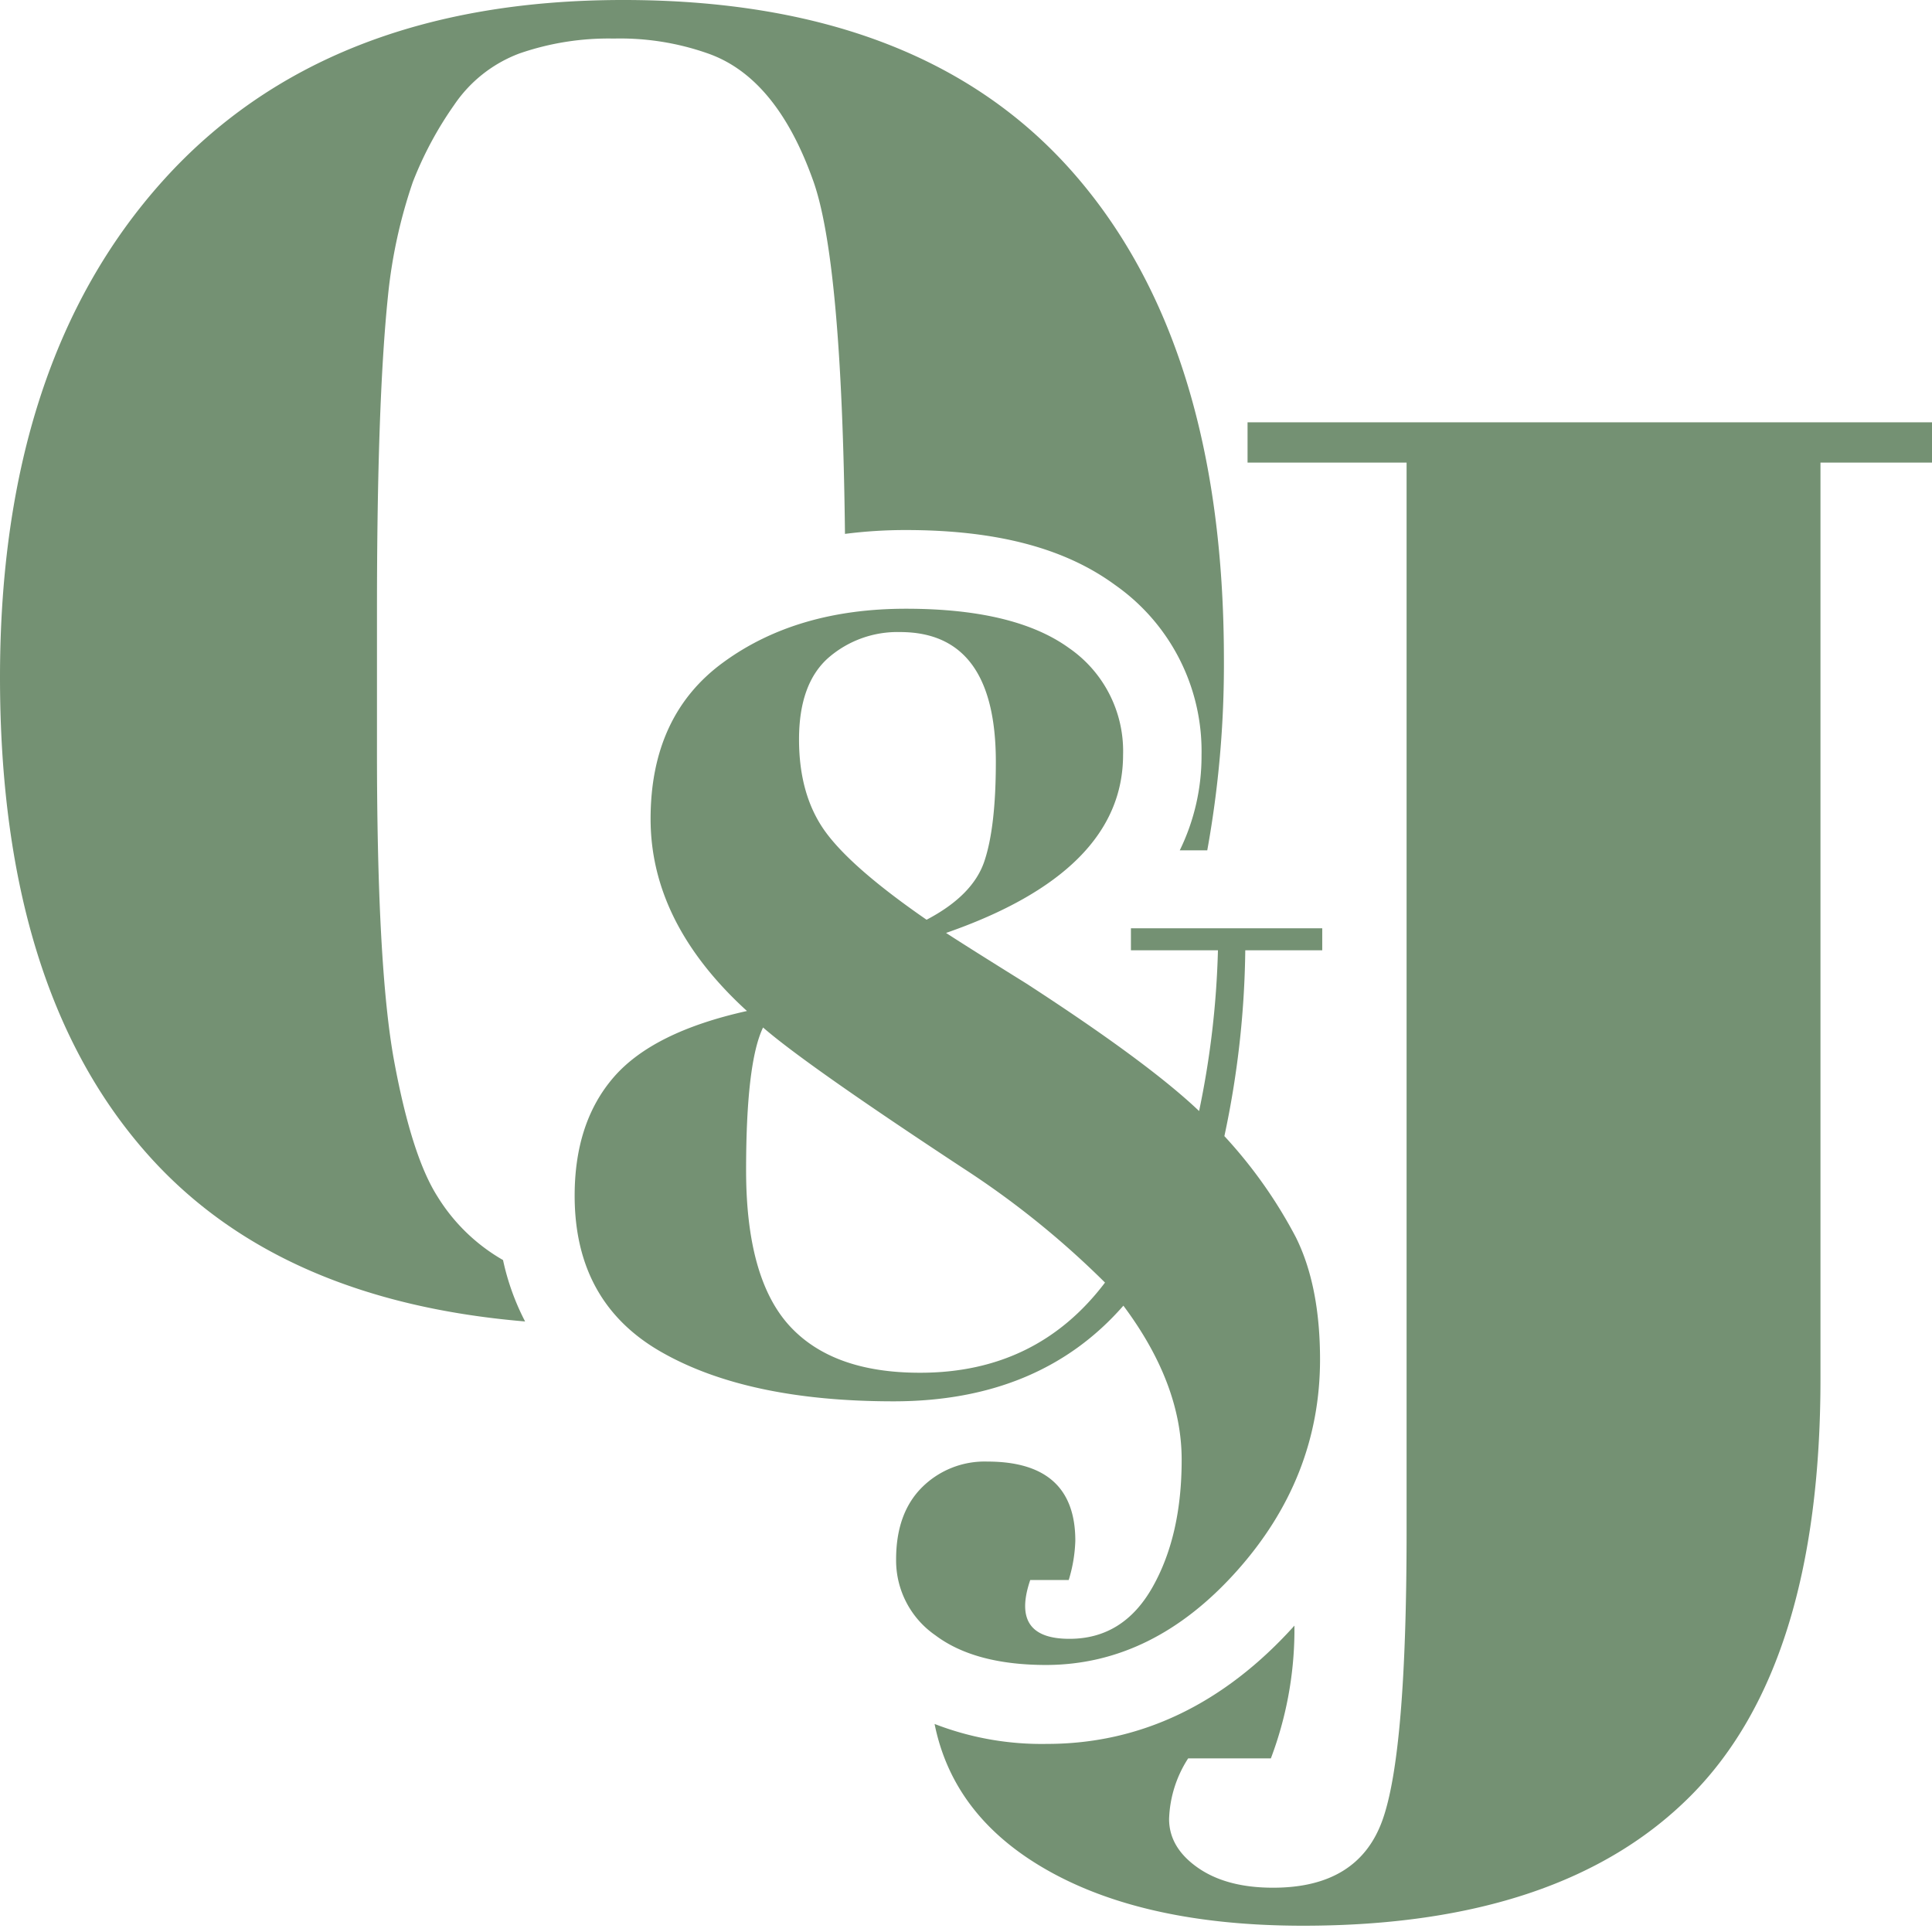 <svg xmlns="http://www.w3.org/2000/svg" viewBox="0 0 246 246">
    <g fill="#749173">
        <path
            d="M158.85 53.77v5.13h20.25V195q0 28.35-3.11 36.86t-13.9 8.5q-5.94 0-9.59-2.56t-3.64-6.21a15.05 15.05 0 0 1 2.43-7.7h10.53a46.4 46.4 0 0 0 3-16.06v-.84c-9 10-19.6 15.06-31.51 15.06a37.67 37.67 0 0 1-14.31-2.54q2.16 10.74 12.22 17.32 12.83 8.37 34.7 8.37 32.94 0 49.41-16.6t16.47-53.06V58.9h14.8v-5.13Z"
        />
        <path
            d="M64.05 160.44a23.55 23.55 0 0 1-8.36-8.11q-3.27-5.15-5.5-17.2T48 94.54V77.69q0-26.44 1.4-40a64.4 64.4 0 0 1 3.16-14.5 46 46 0 0 1 5.27-9.83 17.4 17.4 0 0 1 8.3-6.55 34.64 34.64 0 0 1 12.03-1.9 33.56 33.56 0 0 1 11.93 1.88q8.66 3 13.34 15.91 3.76 10 4.16 45.28a60.63 60.63 0 0 1 7.73-.49c11.52 0 20.24 2.28 26.67 7a25.84 25.84 0 0 1 11 21.66 27.3 27.3 0 0 1-2.77 12.12h3.5A132.91 132.91 0 0 0 155.84 84q0-40.25-19.3-62.13T79.33 0Q41.41 0 20.71 23.05T0 86.23q0 40.14 19.3 61.31 16.53 18.12 47.56 20.72a31.09 31.09 0 0 1-2.81-7.82Z"
        />
        <path
            d="M136.18 208.67q6.85 0 10.57-6.58t3.71-16.24q0-9.66-7.42-19.6-10.64 12.18-29.26 12.18t-29.61-6.3q-11-6.3-11-19.88 0-9.37 5-15.12t16.94-8.4q-12.26-11.19-12.27-24.43t9.31-20q9.31-6.78 23.17-6.79t20.79 5a15.94 15.94 0 0 1 6.89 13.6q0 14.85-22.54 22.68 2.81 1.83 10.22 6.44 15.54 10.08 22 16.24a113.53 113.53 0 0 0 2.4-20.47H144v-2.8h24.36v2.8h-9.8a118.83 118.83 0 0 1-2.66 23.66 60 60 0 0 1 9.1 12.88q3.07 6.17 3.08 15.54 0 15.12-10.64 27T133.24 212q-9.11 0-14.14-3.78a11.59 11.59 0 0 1-5-9.66q0-5.88 3.29-9.17a11.3 11.3 0 0 1 8.33-3.29q11.2 0 11.2 10.08a18.82 18.82 0 0 1-.84 5h-4.9q-2.56 7.5 5 7.49Zm-19-33.88q14.83 0 23.52-11.48a112.1 112.1 0 0 0-18.06-14.56q-20-13.16-25.48-17.92Q95 135.32 95 149t5.46 19.74q5.48 6.06 16.68 6.05Zm-11.66-91.07q-3.78 3.3-3.78 10.43t3.36 11.76q3.36 4.62 12.88 11.2 5.88-3.08 7.35-7.42T126.8 97q0-16.51-12.18-16.52a13.4 13.4 0 0 0-9.1 3.24Z"
        />
    </g>
</svg>
